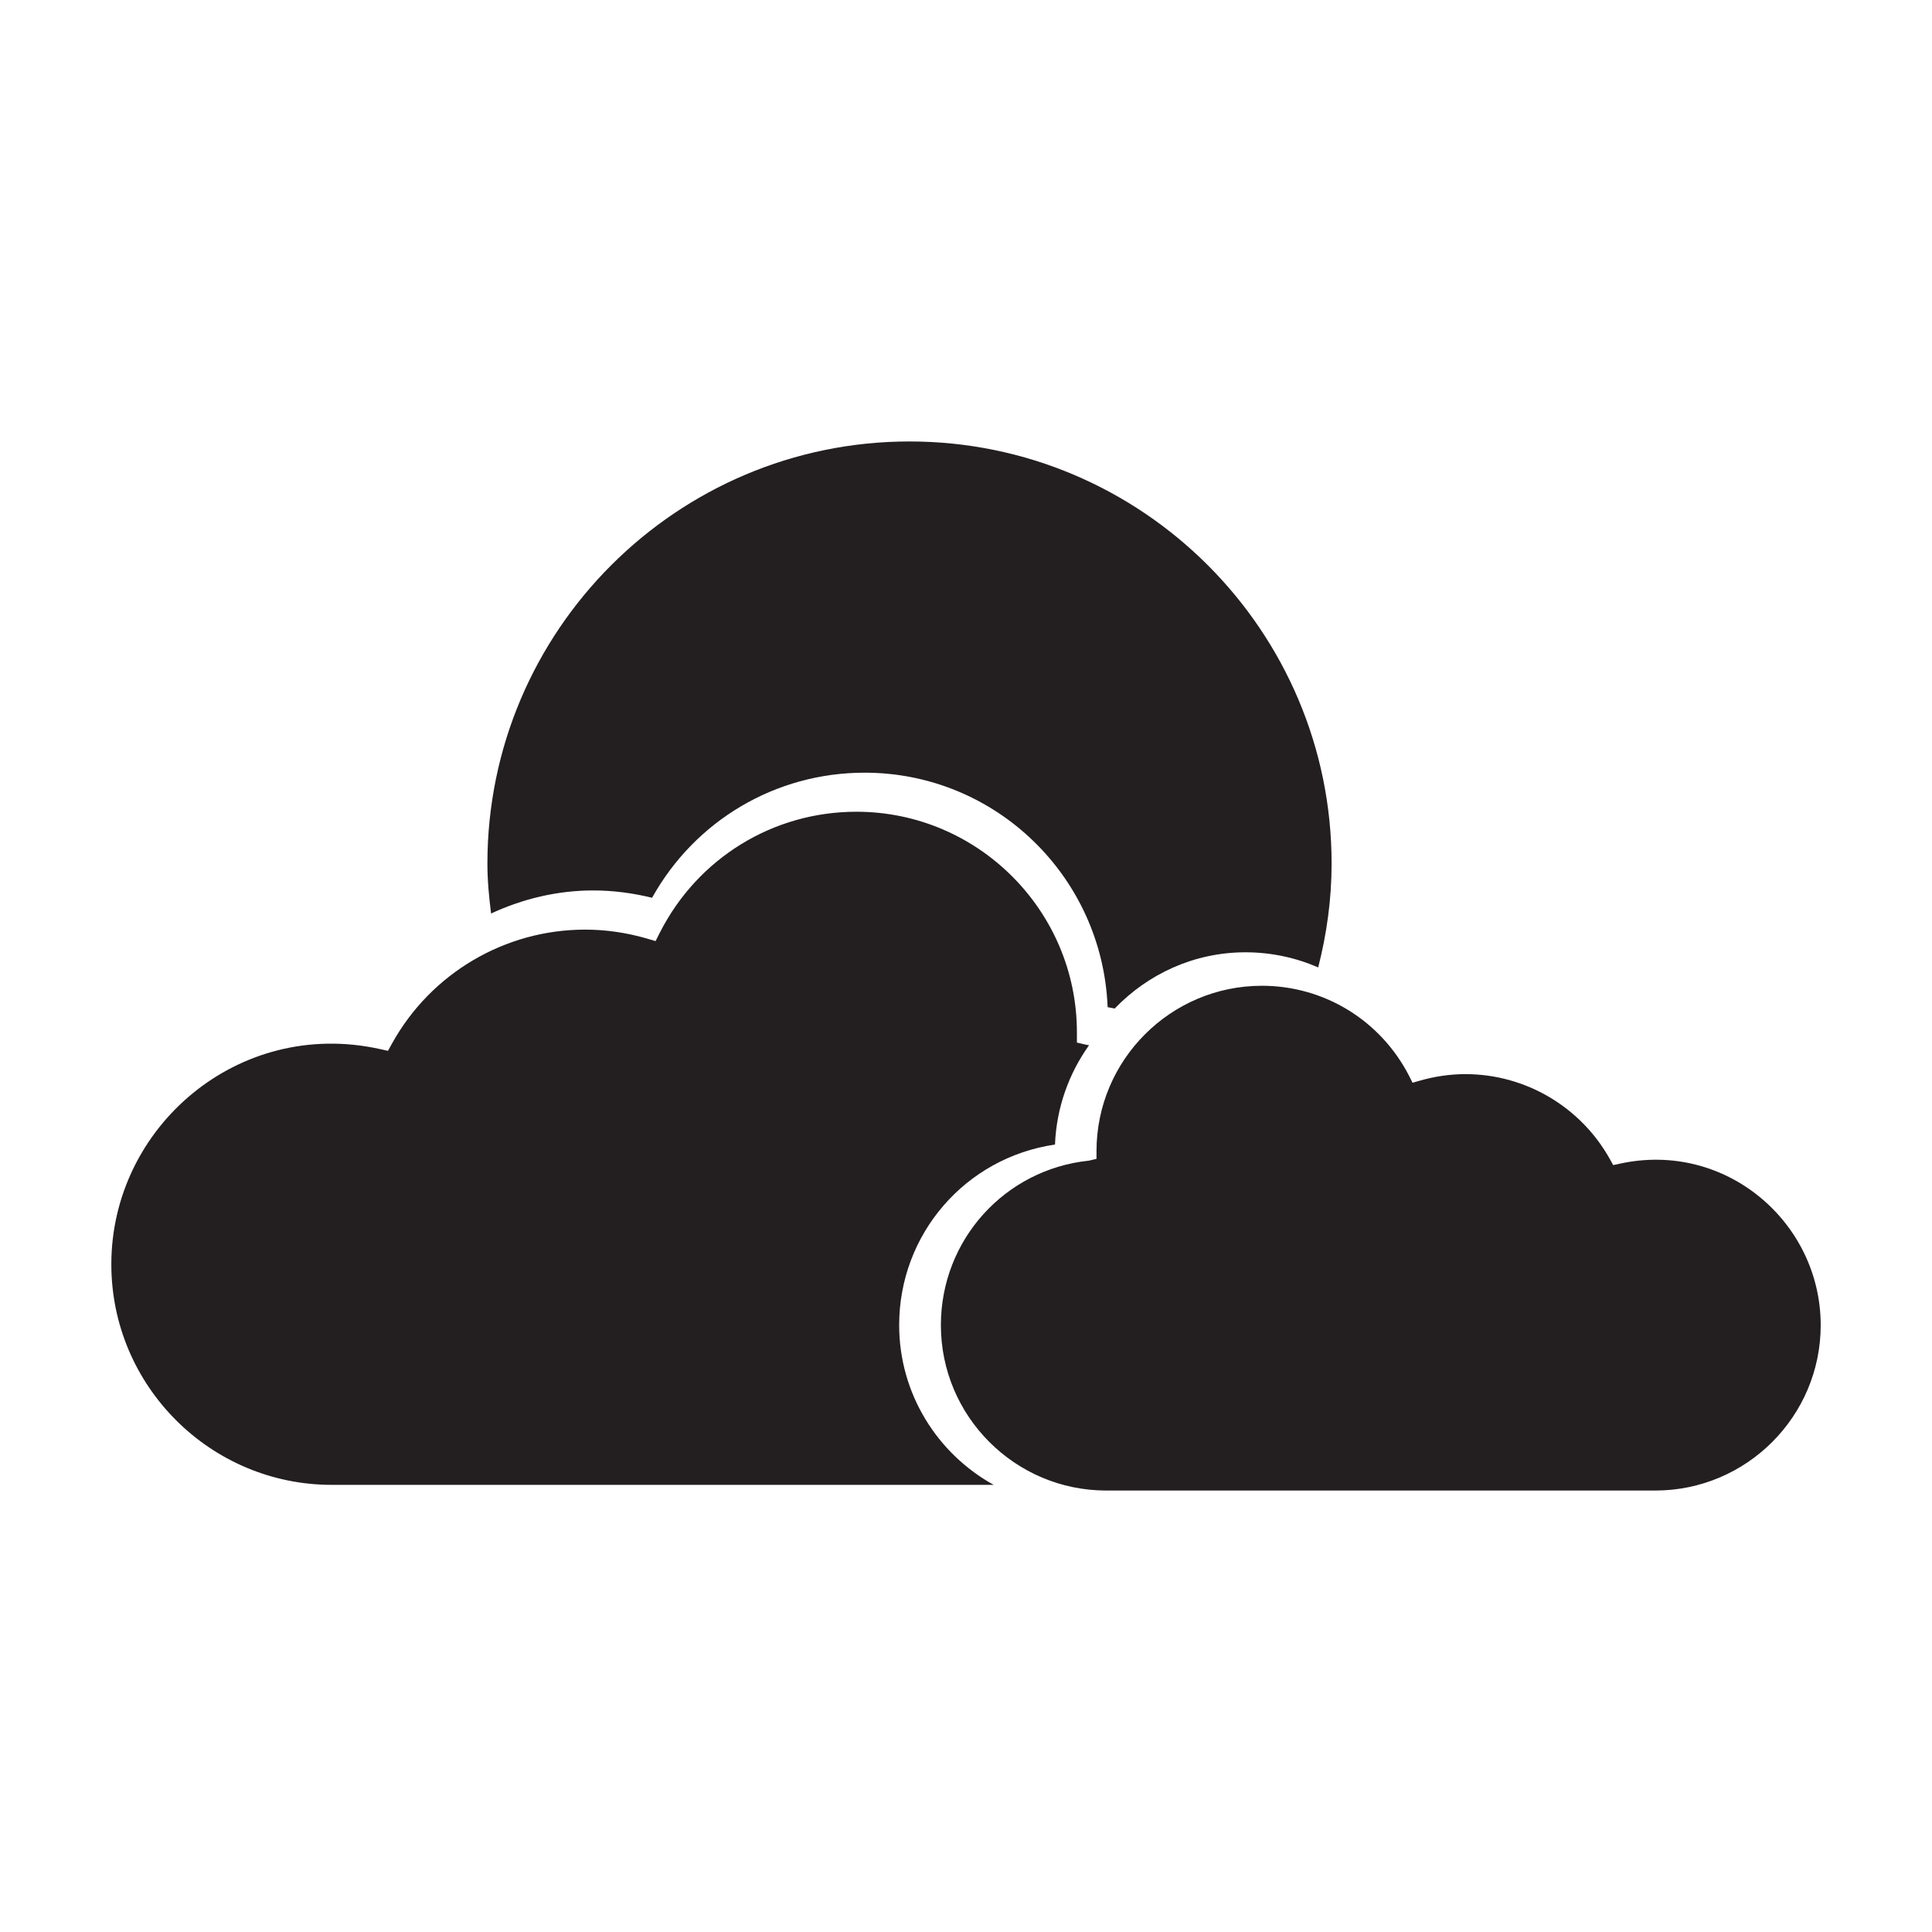 <?xml version="1.0" encoding="utf-8"?>
<!-- Generator: Adobe Illustrator 15.0.0, SVG Export Plug-In . SVG Version: 6.00 Build 0)  -->
<!DOCTYPE svg PUBLIC "-//W3C//DTD SVG 1.1//EN" "http://www.w3.org/Graphics/SVG/1.1/DTD/svg11.dtd">
<svg version="1.1" id="Layer_1" xmlns="http://www.w3.org/2000/svg" xmlns:xlink="http://www.w3.org/1999/xlink" x="0px" y="0px"
	 width="64px" height="64px" viewBox="0 0 64 64" enable-background="new 0 0 64 64" xml:space="preserve">
<g>
	<path fill="#231F20" d="M16.146,28.607c0-7.709,6.272-13.983,13.983-13.983c7.711,0,13.982,6.273,13.982,13.983
		c0,1.19-0.163,2.337-0.444,3.44c-0.745-0.324-1.561-0.501-2.41-0.501c-1.702,0-3.233,0.721-4.331,1.863
		c-0.079-0.014-0.155-0.033-0.234-0.045c-0.173-4.333-3.717-7.768-8.051-7.768c-2.945,0-5.614,1.582-7.04,4.144
		c-0.644-0.158-1.297-0.243-1.948-0.243c-1.192,0-2.339,0.278-3.385,0.764C16.199,29.717,16.146,29.169,16.146,28.607z
		 M10.993,49.188c-4.027,0-7.305-3.279-7.305-7.307c0-4.547,4.208-8.164,8.891-7.131l0.273,0.06l0.135-0.244
		c1.29-2.326,3.74-3.771,6.395-3.771c0.678,0,1.362,0.097,2.035,0.292l0.3,0.088l0.141-0.28c1.254-2.468,3.75-4.005,6.511-4.005
		c4.027,0,7.305,3.28,7.305,7.308v0.339l0.337,0.078c0.021,0.002,0.042,0.007,0.065,0.01c-0.666,0.933-1.079,2.063-1.128,3.29
		c-2.959,0.431-5.162,2.959-5.162,5.98c0,2.276,1.267,4.262,3.13,5.292H10.993z M54.833,49.376H36.648
		c-3.022,0-5.48-2.459-5.48-5.479c0-2.815,2.109-5.158,4.904-5.449l0.251-0.059v-0.255c0-3.02,2.458-5.479,5.479-5.479
		c2.071,0,3.942,1.153,4.886,3.004l0.104,0.208l0.226-0.064c0.504-0.146,1.018-0.221,1.526-0.221c1.99,0,3.827,1.085,4.793,2.829
		l0.103,0.185l0.206-0.045c3.513-0.776,6.667,1.937,6.667,5.347C60.313,46.917,57.856,49.376,54.833,49.376z"/>
</g>
</svg>
